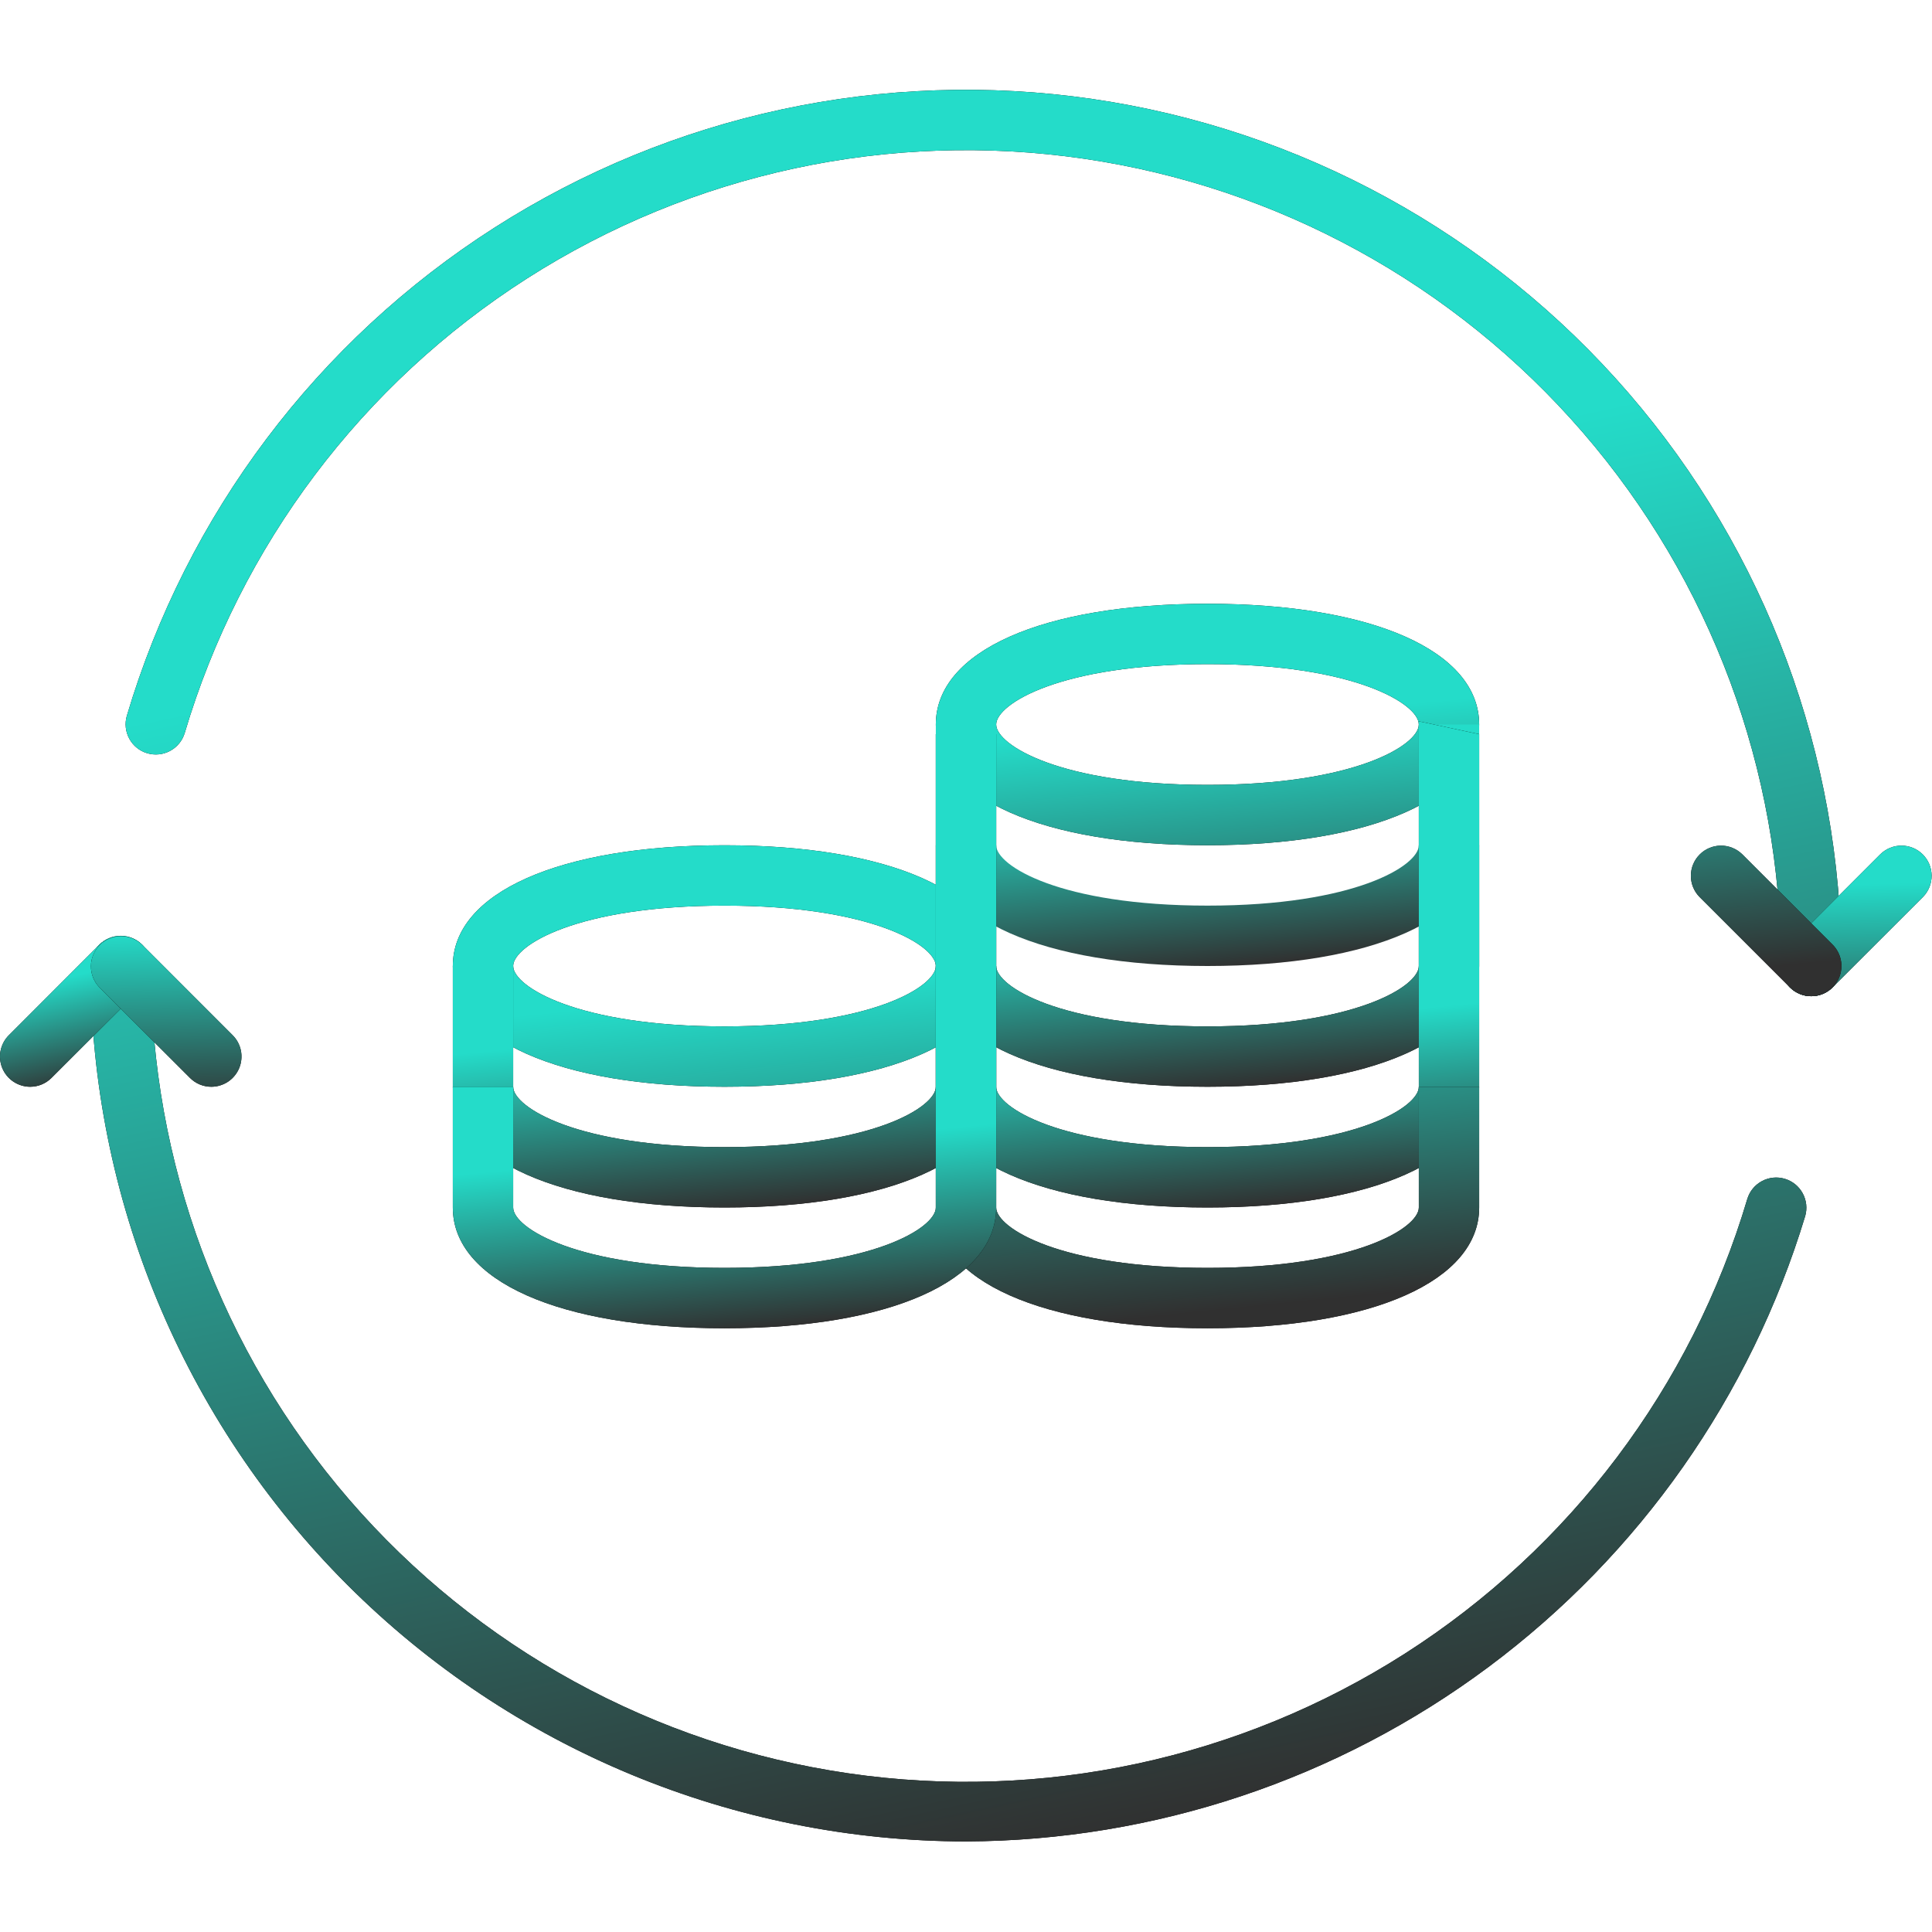 <?xml version="1.0" encoding="UTF-8"?> <svg xmlns="http://www.w3.org/2000/svg" width="71" height="71" viewBox="0 0 71 71" fill="none"> <path d="M35.5 67.672C26.971 67.662 18.793 64.27 12.762 58.239C6.73 52.207 3.338 44.03 3.328 35.5C3.328 35.206 3.445 34.924 3.653 34.716C3.861 34.508 4.143 34.391 4.438 34.391C4.732 34.391 5.014 34.508 5.222 34.716C5.43 34.924 5.547 35.206 5.547 35.5C5.54 42.7 8.127 49.661 12.833 55.11C17.54 60.558 24.052 64.129 31.176 65.168C38.3 66.208 45.561 64.646 51.628 60.77C57.695 56.893 62.163 50.961 64.213 44.059C64.298 43.779 64.491 43.544 64.749 43.406C65.007 43.267 65.309 43.236 65.59 43.32C65.871 43.403 66.107 43.594 66.247 43.851C66.388 44.108 66.421 44.41 66.34 44.691C64.332 51.316 60.254 57.123 54.703 61.26C49.153 65.396 42.422 67.643 35.5 67.672ZM66.562 36.61C66.268 36.61 65.986 36.493 65.778 36.285C65.57 36.077 65.453 35.795 65.453 35.5C65.46 28.3 62.873 21.339 58.167 15.891C53.46 10.442 46.949 6.872 39.824 5.832C32.7 4.793 25.439 6.354 19.372 10.231C13.305 14.108 8.838 20.04 6.787 26.942C6.702 27.222 6.509 27.456 6.251 27.595C5.993 27.733 5.691 27.764 5.41 27.681C5.129 27.598 4.893 27.407 4.753 27.149C4.612 26.892 4.579 26.59 4.66 26.309C6.863 18.896 11.661 12.525 18.178 8.362C24.694 4.198 32.492 2.521 40.144 3.637C47.795 4.753 54.789 8.588 59.845 14.439C64.9 20.291 67.679 27.767 67.672 35.5C67.672 35.795 67.555 36.077 67.347 36.285C67.139 36.493 66.857 36.61 66.562 36.61Z" fill="black"></path> <path d="M35.5 67.672C26.971 67.662 18.793 64.27 12.762 58.239C6.73 52.207 3.338 44.03 3.328 35.5C3.328 35.206 3.445 34.924 3.653 34.716C3.861 34.508 4.143 34.391 4.438 34.391C4.732 34.391 5.014 34.508 5.222 34.716C5.43 34.924 5.547 35.206 5.547 35.5C5.54 42.7 8.127 49.661 12.833 55.11C17.54 60.558 24.052 64.129 31.176 65.168C38.3 66.208 45.561 64.646 51.628 60.77C57.695 56.893 62.163 50.961 64.213 44.059C64.298 43.779 64.491 43.544 64.749 43.406C65.007 43.267 65.309 43.236 65.59 43.32C65.871 43.403 66.107 43.594 66.247 43.851C66.388 44.108 66.421 44.41 66.34 44.691C64.332 51.316 60.254 57.123 54.703 61.26C49.153 65.396 42.422 67.643 35.5 67.672ZM66.562 36.61C66.268 36.61 65.986 36.493 65.778 36.285C65.57 36.077 65.453 35.795 65.453 35.5C65.46 28.3 62.873 21.339 58.167 15.891C53.46 10.442 46.949 6.872 39.824 5.832C32.7 4.793 25.439 6.354 19.372 10.231C13.305 14.108 8.838 20.04 6.787 26.942C6.702 27.222 6.509 27.456 6.251 27.595C5.993 27.733 5.691 27.764 5.41 27.681C5.129 27.598 4.893 27.407 4.753 27.149C4.612 26.892 4.579 26.59 4.66 26.309C6.863 18.896 11.661 12.525 18.178 8.362C24.694 4.198 32.492 2.521 40.144 3.637C47.795 4.753 54.789 8.588 59.845 14.439C64.9 20.291 67.679 27.767 67.672 35.5C67.672 35.795 67.555 36.077 67.347 36.285C67.139 36.493 66.857 36.61 66.562 36.61Z" fill="url(#paint0_linear_1453_1971)"></path> <path d="M1.109 39.938C0.89 39.938 0.675 39.872 0.493 39.751C0.311 39.629 0.168 39.455 0.084 39.253C0 39.05 -0.021 38.827 0.021 38.612C0.064 38.397 0.17 38.199 0.325 38.044L3.653 34.716C3.862 34.514 4.142 34.402 4.433 34.404C4.724 34.407 5.002 34.523 5.208 34.729C5.414 34.935 5.53 35.213 5.533 35.504C5.535 35.795 5.424 36.075 5.222 36.284L1.893 39.612C1.685 39.821 1.403 39.938 1.109 39.938Z" fill="black"></path> <path d="M1.109 39.938C0.89 39.938 0.675 39.872 0.493 39.751C0.311 39.629 0.168 39.455 0.084 39.253C0 39.05 -0.021 38.827 0.021 38.612C0.064 38.397 0.17 38.199 0.325 38.044L3.653 34.716C3.862 34.514 4.142 34.402 4.433 34.404C4.724 34.407 5.002 34.523 5.208 34.729C5.414 34.935 5.53 35.213 5.533 35.504C5.535 35.795 5.424 36.075 5.222 36.284L1.893 39.612C1.685 39.821 1.403 39.938 1.109 39.938Z" fill="url(#paint1_linear_1453_1971)"></path> <path d="M7.766 39.938C7.471 39.938 7.189 39.821 6.981 39.612L3.653 36.284C3.451 36.075 3.339 35.795 3.342 35.504C3.344 35.213 3.461 34.935 3.667 34.729C3.872 34.523 4.151 34.407 4.442 34.404C4.732 34.402 5.013 34.514 5.222 34.716L8.55 38.044C8.705 38.199 8.811 38.397 8.854 38.612C8.896 38.827 8.874 39.05 8.79 39.253C8.706 39.455 8.564 39.629 8.382 39.751C8.199 39.872 7.985 39.938 7.766 39.938ZM66.562 36.609C66.343 36.609 66.129 36.544 65.946 36.422C65.764 36.3 65.622 36.127 65.538 35.925C65.454 35.722 65.432 35.499 65.475 35.284C65.517 35.069 65.623 34.871 65.778 34.716L69.106 31.388C69.316 31.186 69.596 31.074 69.887 31.076C70.177 31.079 70.456 31.195 70.662 31.401C70.867 31.607 70.984 31.885 70.986 32.176C70.989 32.467 70.877 32.747 70.675 32.956L67.347 36.284C67.139 36.492 66.857 36.609 66.562 36.609Z" fill="black"></path> <path d="M7.766 39.938C7.471 39.938 7.189 39.821 6.981 39.612L3.653 36.284C3.451 36.075 3.339 35.795 3.342 35.504C3.344 35.213 3.461 34.935 3.667 34.729C3.872 34.523 4.151 34.407 4.442 34.404C4.732 34.402 5.013 34.514 5.222 34.716L8.55 38.044C8.705 38.199 8.811 38.397 8.854 38.612C8.896 38.827 8.874 39.05 8.79 39.253C8.706 39.455 8.564 39.629 8.382 39.751C8.199 39.872 7.985 39.938 7.766 39.938ZM66.562 36.609C66.343 36.609 66.129 36.544 65.946 36.422C65.764 36.3 65.622 36.127 65.538 35.925C65.454 35.722 65.432 35.499 65.475 35.284C65.517 35.069 65.623 34.871 65.778 34.716L69.106 31.388C69.316 31.186 69.596 31.074 69.887 31.076C70.177 31.079 70.456 31.195 70.662 31.401C70.867 31.607 70.984 31.885 70.986 32.176C70.989 32.467 70.877 32.747 70.675 32.956L67.347 36.284C67.139 36.492 66.857 36.609 66.562 36.609Z" fill="url(#paint2_linear_1453_1971)"></path> <path d="M66.562 36.609C66.268 36.609 65.986 36.492 65.778 36.284L62.45 32.956C62.248 32.747 62.136 32.467 62.139 32.176C62.141 31.885 62.258 31.607 62.464 31.401C62.669 31.195 62.947 31.079 63.238 31.076C63.529 31.074 63.809 31.186 64.019 31.387L67.347 34.716C67.502 34.871 67.608 35.069 67.65 35.284C67.693 35.499 67.671 35.722 67.587 35.925C67.503 36.127 67.361 36.3 67.179 36.422C66.996 36.544 66.782 36.609 66.562 36.609ZM44.375 31.062C38.31 31.062 34.391 29.321 34.391 26.625C34.391 23.929 38.31 22.188 44.375 22.188C50.44 22.188 54.359 23.929 54.359 26.625C54.359 29.321 50.44 31.062 44.375 31.062ZM44.375 24.406C38.955 24.406 36.609 25.875 36.609 26.625C36.609 27.375 38.955 28.844 44.375 28.844C49.795 28.844 52.141 27.375 52.141 26.625C52.141 25.875 49.795 24.406 44.375 24.406Z" fill="black"></path> <path d="M66.562 36.609C66.268 36.609 65.986 36.492 65.778 36.284L62.45 32.956C62.248 32.747 62.136 32.467 62.139 32.176C62.141 31.885 62.258 31.607 62.464 31.401C62.669 31.195 62.947 31.079 63.238 31.076C63.529 31.074 63.809 31.186 64.019 31.387L67.347 34.716C67.502 34.871 67.608 35.069 67.65 35.284C67.693 35.499 67.671 35.722 67.587 35.925C67.503 36.127 67.361 36.3 67.179 36.422C66.996 36.544 66.782 36.609 66.562 36.609ZM44.375 31.062C38.31 31.062 34.391 29.321 34.391 26.625C34.391 23.929 38.31 22.188 44.375 22.188C50.44 22.188 54.359 23.929 54.359 26.625C54.359 29.321 50.44 31.062 44.375 31.062ZM44.375 24.406C38.955 24.406 36.609 25.875 36.609 26.625C36.609 27.375 38.955 28.844 44.375 28.844C49.795 28.844 52.141 27.375 52.141 26.625C52.141 25.875 49.795 24.406 44.375 24.406Z" fill="url(#paint3_linear_1453_1971)"></path> <path d="M44.375 35.5C38.31 35.5 34.391 33.758 34.391 31.062V26.625H36.609V31.062C36.609 31.812 38.955 33.281 44.375 33.281C49.795 33.281 52.141 31.812 52.141 31.062V26.625H54.359V31.062C54.359 33.758 50.44 35.5 44.375 35.5Z" fill="url(#paint4_linear_1453_1971)"></path> <path d="M44.375 39.938C38.31 39.938 34.391 38.196 34.391 35.5V31.062H36.609V35.5C36.609 36.25 38.955 37.719 44.375 37.719C49.795 37.719 52.141 36.25 52.141 35.5V31.062H54.359V35.5C54.359 38.196 50.44 39.938 44.375 39.938Z" fill="black"></path> <path d="M44.375 39.938C38.31 39.938 34.391 38.196 34.391 35.5V31.062H36.609V35.5C36.609 36.25 38.955 37.719 44.375 37.719C49.795 37.719 52.141 36.25 52.141 35.5V31.062H54.359V35.5C54.359 38.196 50.44 39.938 44.375 39.938Z" fill="url(#paint5_linear_1453_1971)"></path> <path d="M44.375 44.375C38.31 44.375 34.391 42.633 34.391 39.938V35.5H36.609V39.938C36.609 40.688 38.955 42.156 44.375 42.156C49.795 42.156 52.141 40.688 52.141 39.938V26.507L54.359 26.98V39.938C54.359 42.633 50.44 44.375 44.375 44.375Z" fill="black"></path> <path d="M44.375 44.375C38.31 44.375 34.391 42.633 34.391 39.938V35.5H36.609V39.938C36.609 40.688 38.955 42.156 44.375 42.156C49.795 42.156 52.141 40.688 52.141 39.938V26.507L54.359 26.98V39.938C54.359 42.633 50.44 44.375 44.375 44.375Z" fill="url(#paint6_linear_1453_1971)"></path> <path d="M44.375 48.813C38.31 48.813 34.391 47.071 34.391 44.376V26.98H36.609V44.376C36.609 45.125 38.955 46.594 44.375 46.594C49.795 46.594 52.141 45.125 52.141 44.376V39.938H54.359V44.376C54.359 47.071 50.44 48.813 44.375 48.813ZM26.625 39.938C20.56 39.938 16.641 38.196 16.641 35.501C16.641 32.805 20.56 31.063 26.625 31.063C32.69 31.063 36.609 32.805 36.609 35.501C36.609 38.196 32.69 39.938 26.625 39.938ZM26.625 33.282C21.205 33.282 18.859 34.751 18.859 35.501C18.859 36.25 21.205 37.719 26.625 37.719C32.045 37.719 34.391 36.25 34.391 35.501C34.391 34.751 32.045 33.282 26.625 33.282Z" fill="black"></path> <path d="M44.375 48.813C38.31 48.813 34.391 47.071 34.391 44.376V26.98H36.609V44.376C36.609 45.125 38.955 46.594 44.375 46.594C49.795 46.594 52.141 45.125 52.141 44.376V39.938H54.359V44.376C54.359 47.071 50.44 48.813 44.375 48.813ZM26.625 39.938C20.56 39.938 16.641 38.196 16.641 35.501C16.641 32.805 20.56 31.063 26.625 31.063C32.69 31.063 36.609 32.805 36.609 35.501C36.609 38.196 32.69 39.938 26.625 39.938ZM26.625 33.282C21.205 33.282 18.859 34.751 18.859 35.501C18.859 36.25 21.205 37.719 26.625 37.719C32.045 37.719 34.391 36.25 34.391 35.501C34.391 34.751 32.045 33.282 26.625 33.282Z" fill="url(#paint7_linear_1453_1971)"></path> <path d="M26.625 44.375C20.56 44.375 16.641 42.633 16.641 39.938V35.5H18.859V39.938C18.859 40.687 21.205 42.156 26.625 42.156C32.045 42.156 34.391 40.687 34.391 39.938V35.5H36.609V39.938C36.609 42.633 32.69 44.375 26.625 44.375Z" fill="black"></path> <path d="M26.625 44.375C20.56 44.375 16.641 42.633 16.641 39.938V35.5H18.859V39.938C18.859 40.687 21.205 42.156 26.625 42.156C32.045 42.156 34.391 40.687 34.391 39.938V35.5H36.609V39.938C36.609 42.633 32.69 44.375 26.625 44.375Z" fill="url(#paint8_linear_1453_1971)"></path> <path d="M26.625 48.813C20.56 48.813 16.641 47.071 16.641 44.376V39.938H18.859V44.376C18.859 45.125 21.205 46.594 26.625 46.594C32.045 46.594 34.391 45.125 34.391 44.376V26.98H36.609V44.376C36.609 47.071 32.69 48.813 26.625 48.813Z" fill="black"></path> <path d="M26.625 48.813C20.56 48.813 16.641 47.071 16.641 44.376V39.938H18.859V44.376C18.859 45.125 21.205 46.594 26.625 46.594C32.045 46.594 34.391 45.125 34.391 44.376V26.98H36.609V44.376C36.609 47.071 32.69 48.813 26.625 48.813Z" fill="url(#paint9_linear_1453_1971)"></path> <defs> <linearGradient id="paint0_linear_1453_1971" x1="35.5" y1="3.3" x2="48.931" y2="65.795" gradientUnits="userSpaceOnUse"> <stop offset="0.255" stop-color="#24DCC9"></stop> <stop offset="1" stop-color="#303030"></stop> </linearGradient> <linearGradient id="paint1_linear_1453_1971" x1="2.767" y1="34.404" x2="3.921" y2="39.776" gradientUnits="userSpaceOnUse"> <stop offset="0.255" stop-color="#24DCC9"></stop> <stop offset="1" stop-color="#303030"></stop> </linearGradient> <linearGradient id="paint2_linear_1453_1971" x1="37.164" y1="31.076" x2="37.417" y2="40.069" gradientUnits="userSpaceOnUse"> <stop offset="0.255" stop-color="#24DCC9"></stop> <stop offset="1" stop-color="#303030"></stop> </linearGradient> <linearGradient id="paint3_linear_1453_1971" x1="51.031" y1="22.188" x2="52.383" y2="36.71" gradientUnits="userSpaceOnUse"> <stop offset="0.255" stop-color="#24DCC9"></stop> <stop offset="1" stop-color="#303030"></stop> </linearGradient> <linearGradient id="paint4_linear_1453_1971" x1="44.375" y1="26.625" x2="45.228" y2="35.558" gradientUnits="userSpaceOnUse"> <stop offset="0.255" stop-color="#24DCC9"></stop> <stop offset="1" stop-color="#303030"></stop> </linearGradient> <linearGradient id="paint5_linear_1453_1971" x1="44.375" y1="31.062" x2="45.228" y2="39.995" gradientUnits="userSpaceOnUse"> <stop offset="0.255" stop-color="#24DCC9"></stop> <stop offset="1" stop-color="#303030"></stop> </linearGradient> <linearGradient id="paint6_linear_1453_1971" x1="44.375" y1="35.5" x2="45.228" y2="44.433" gradientUnits="userSpaceOnUse"> <stop offset="0.255" stop-color="#24DCC9"></stop> <stop offset="1" stop-color="#303030"></stop> </linearGradient> <linearGradient id="paint7_linear_1453_1971" x1="35.5" y1="31.063" x2="37.304" y2="48.909" gradientUnits="userSpaceOnUse"> <stop offset="0.255" stop-color="#24DCC9"></stop> <stop offset="1" stop-color="#303030"></stop> </linearGradient> <linearGradient id="paint8_linear_1453_1971" x1="26.625" y1="35.5" x2="27.478" y2="44.433" gradientUnits="userSpaceOnUse"> <stop offset="0.255" stop-color="#24DCC9"></stop> <stop offset="1" stop-color="#303030"></stop> </linearGradient> <linearGradient id="paint9_linear_1453_1971" x1="26.625" y1="39.938" x2="27.478" y2="48.871" gradientUnits="userSpaceOnUse"> <stop offset="0.255" stop-color="#24DCC9"></stop> <stop offset="1" stop-color="#303030"></stop> </linearGradient> </defs> </svg> 